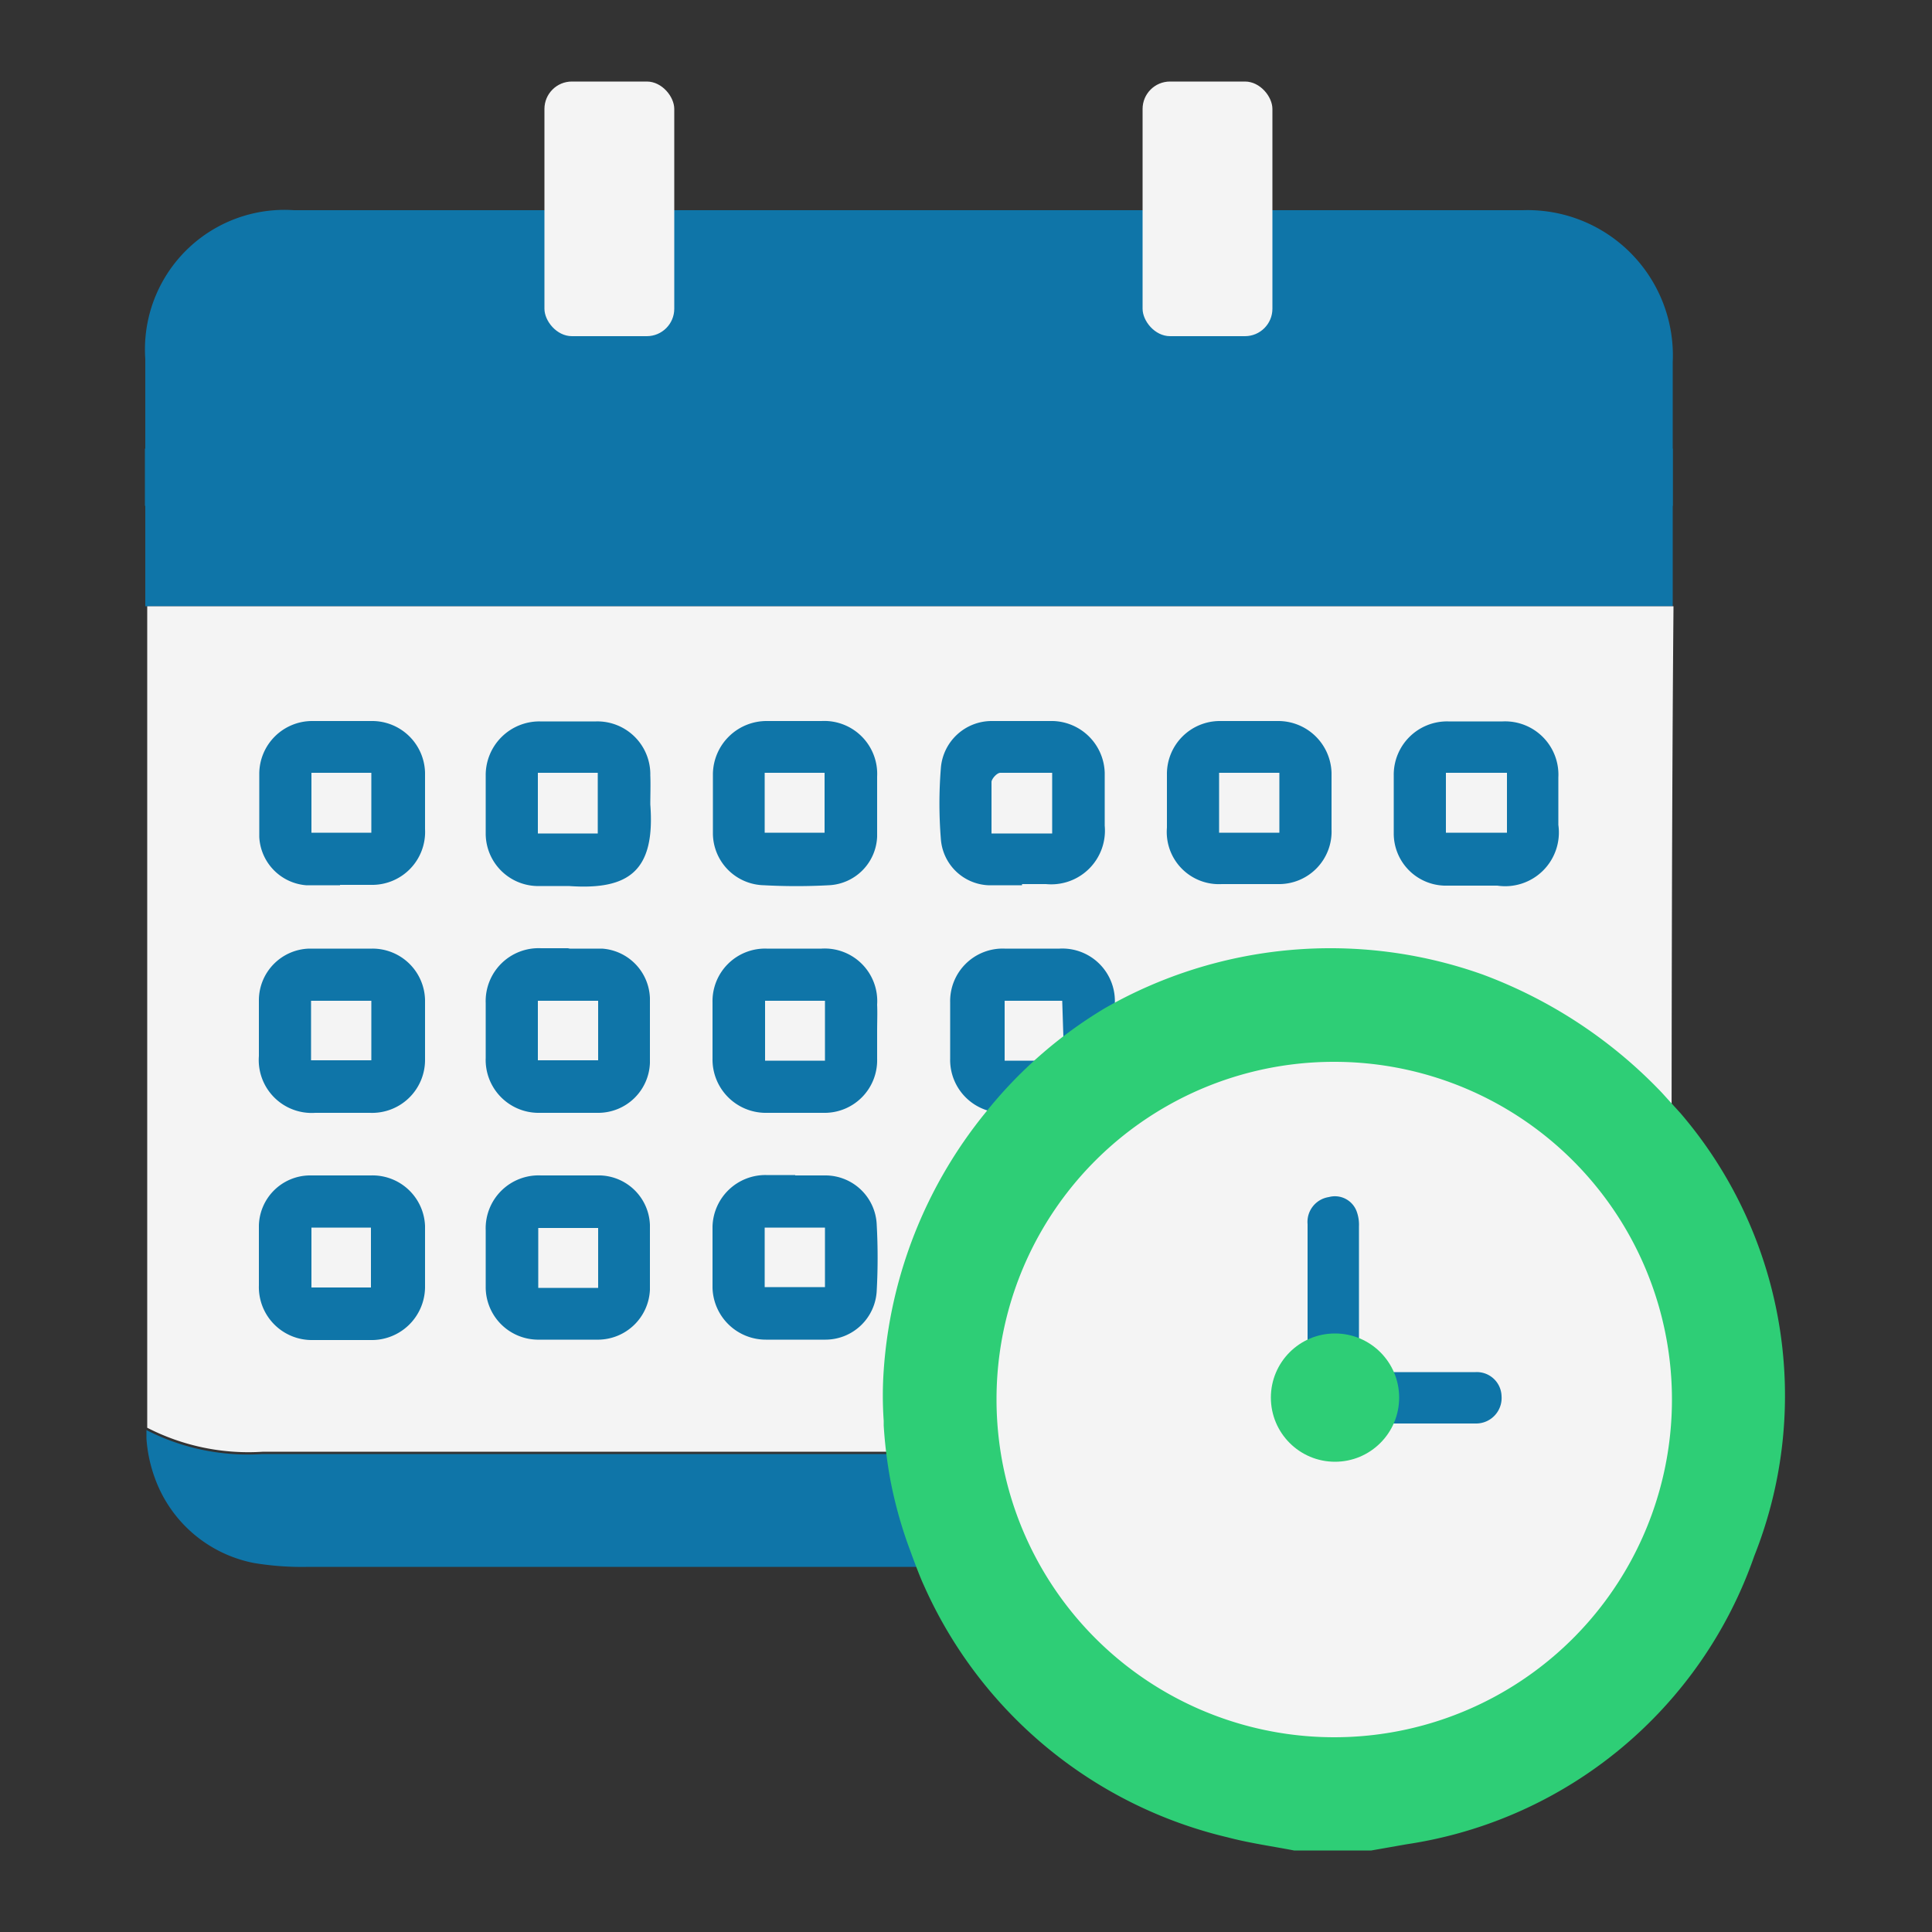 <svg xmlns="http://www.w3.org/2000/svg" viewBox="0 0 50 50"><rect x="0" y="0" width="50" height="50" fill="#333333" stroke="none"/><defs><style>.cls-1{isolation:isolate;}.cls-2,.cls-3{fill:#0f75a8;}.cls-3{mix-blend-mode:multiply;}.cls-4{fill:#f4f4f4;}.cls-5{fill:none;}.cls-6{fill:#2ece76;}</style></defs><g class="cls-1"><g id="Layer_1" data-name="Layer 1"><path class="cls-2" d="M43.29,9.37c0,1.07,0,2.74,0,4.77,0,.5,0,1,0,1.55H3.76V9.29A3.61,3.61,0,0,1,7.61,5.44h5l5,0h11.8l10,0A3.76,3.76,0,0,1,43.29,9.37Z"/><rect class="cls-3" x="28.34" y="7.55" width="5.84" height="1.32" rx="0.28"/><path class="cls-4" d="M43.26,37.57H6.81a5.73,5.73,0,0,1-3-.62c0-1,0-2.07,0-3.11v-10h0V15.69h39.5C43.25,22.45,43.26,32.08,43.26,37.57Z"/><path class="cls-5" d="M43.27,14.14c0,.5,0,1,0,1.55"/><path class="cls-2" d="M43.29,39.22v1.33H8a7.59,7.59,0,0,1-1.43-.1A3.42,3.42,0,0,1,4,38.23a3.7,3.7,0,0,1-.21-1c0-.07,0-.15,0-.22a5.73,5.73,0,0,0,3,.62H43.26v1.65Z"/><path class="cls-2" d="M43.42,37.57v1.74h-.13v-.09h0V37.57Z"/><path class="cls-2" d="M26.45,22.91c-.29,0-.59,0-.88,0a1.29,1.29,0,0,1-1.22-1.19,11.43,11.43,0,0,1,0-1.85,1.32,1.32,0,0,1,1.31-1.21q.8,0,1.59,0A1.38,1.38,0,0,1,28.59,20c0,.46,0,.92,0,1.37a1.39,1.39,0,0,1-1.52,1.51h-.62Zm.78-1.34V20c-.47,0-.9,0-1.34,0-.09,0-.22.15-.23.23,0,.44,0,.88,0,1.34Z"/><path class="cls-2" d="M16.83,20.82c.13,1.72-.55,2.22-2.11,2.11-.28,0-.56,0-.84,0a1.36,1.36,0,0,1-1.31-1.35c0-.5,0-1,0-1.51a1.39,1.39,0,0,1,1.4-1.4c.49,0,1,0,1.46,0a1.37,1.37,0,0,1,1.4,1.4C16.84,20.31,16.83,20.57,16.83,20.82Zm-2.91.75h1.55V20H13.92Z"/><path class="cls-2" d="M40.33,20.82v.53a1.39,1.39,0,0,1-1.58,1.57c-.46,0-.91,0-1.37,0a1.35,1.35,0,0,1-1.31-1.35q0-.75,0-1.5a1.38,1.38,0,0,1,1.41-1.4q.71,0,1.41,0a1.38,1.38,0,0,1,1.44,1.45ZM39,20H37.42v1.55H39Z"/><path class="cls-2" d="M6.7,32.52c0-.27,0-.53,0-.8A1.33,1.33,0,0,1,8,30.42c.53,0,1.06,0,1.6,0A1.36,1.36,0,0,1,11,31.73q0,.79,0,1.59a1.38,1.38,0,0,1-1.41,1.36H8.09A1.37,1.37,0,0,1,6.7,33.27c0-.25,0-.5,0-.75Zm1.36-.75v1.55H9.6V31.77Z"/><path class="cls-2" d="M14.7,24.55c.29,0,.59,0,.88,0a1.33,1.33,0,0,1,1.24,1.28c0,.56,0,1.12,0,1.68A1.34,1.34,0,0,1,15.5,28.8c-.53,0-1.06,0-1.59,0a1.37,1.37,0,0,1-1.34-1.42c0-.47,0-.94,0-1.42A1.37,1.37,0,0,1,14,24.54h.75Zm-.78,2.89h1.56V25.9H13.92Z"/><path class="cls-2" d="M30.2,20.8c0-.25,0-.51,0-.76a1.37,1.37,0,0,1,1.37-1.38c.5,0,1,0,1.51,0A1.38,1.38,0,0,1,34.46,20c0,.49,0,1,0,1.46a1.36,1.36,0,0,1-1.38,1.42c-.49,0-1,0-1.46,0a1.35,1.35,0,0,1-1.42-1.46ZM33.11,20H31.55v1.55h1.56Z"/><path class="cls-2" d="M20.58,30.42c.26,0,.53,0,.79,0a1.33,1.33,0,0,1,1.32,1.29,15.69,15.69,0,0,1,0,1.68,1.33,1.33,0,0,1-1.32,1.28c-.52,0-1,0-1.55,0a1.38,1.38,0,0,1-1.38-1.34q0-.8,0-1.59a1.37,1.37,0,0,1,1.39-1.33c.25,0,.5,0,.75,0Zm-.79,2.89h1.56V31.77H19.79Z"/><path class="cls-2" d="M8.8,22.91c-.29,0-.59,0-.88,0a1.32,1.32,0,0,1-1.21-1.25c0-.55,0-1.09,0-1.64a1.37,1.37,0,0,1,1.35-1.36c.52,0,1,0,1.55,0A1.37,1.37,0,0,1,11,20c0,.49,0,1,0,1.46a1.37,1.37,0,0,1-1.4,1.44H8.8ZM9.61,20H8.06v1.55H9.61Z"/><path class="cls-2" d="M14.7,30.42c.28,0,.56,0,.84,0a1.33,1.33,0,0,1,1.28,1.28c0,.56,0,1.12,0,1.68a1.35,1.35,0,0,1-1.32,1.29c-.53,0-1.06,0-1.6,0a1.36,1.36,0,0,1-1.33-1.37c0-.49,0-1,0-1.46A1.37,1.37,0,0,1,14,30.42c.24,0,.47,0,.71,0Zm.78,2.91V31.78H13.93v1.55Z"/><path class="cls-2" d="M22.7,26.69c0,.24,0,.47,0,.71a1.36,1.36,0,0,1-1.39,1.4c-.49,0-1,0-1.46,0a1.38,1.38,0,0,1-1.41-1.4c0-.49,0-1,0-1.46a1.36,1.36,0,0,1,1.4-1.39c.48,0,.95,0,1.42,0A1.36,1.36,0,0,1,22.7,26C22.71,26.22,22.7,26.45,22.7,26.69Zm-1.35-.79H19.8v1.55h1.55Z"/><path class="cls-2" d="M28.85,26.69c0,.24,0,.47,0,.71a1.36,1.36,0,0,1-1.4,1.4c-.48,0-1,0-1.46,0a1.37,1.37,0,0,1-1.4-1.4c0-.49,0-1,0-1.46A1.36,1.36,0,0,1,26,24.55c.47,0,1,0,1.42,0A1.36,1.36,0,0,1,28.85,26Zm-1.36-.79H26v1.55h1.54Z"/><path class="cls-2" d="M6.7,26.66c0-.26,0-.53,0-.79A1.34,1.34,0,0,1,8,24.55c.55,0,1.09,0,1.64,0A1.36,1.36,0,0,1,11,25.88c0,.51,0,1,0,1.55A1.37,1.37,0,0,1,9.57,28.8c-.47,0-.94,0-1.41,0A1.37,1.37,0,0,1,6.7,27.33v-.67Zm2.91-.76H8.05v1.54H9.61Z"/><path class="cls-2" d="M22.7,20.81c0,.28,0,.56,0,.84a1.31,1.31,0,0,1-1.25,1.26,15.69,15.69,0,0,1-1.68,0,1.35,1.35,0,0,1-1.32-1.33c0-.52,0-1,0-1.55a1.39,1.39,0,0,1,1.4-1.37q.7,0,1.41,0A1.37,1.37,0,0,1,22.7,20.1c0,.24,0,.47,0,.71ZM19.79,20v1.55h1.55V20Z"/><path class="cls-6" d="M25.5,28.8a11.84,11.84,0,0,0-2.63,6.67,9.4,9.4,0,0,0,0,1.3v.12a11.72,11.72,0,0,0,.18,1.45h0a11.2,11.2,0,0,0,.51,1.8c.13.36.27.72.35.89a11.5,11.5,0,0,0,7.86,6.52c.57.15,1.15.23,1.72.34h2l.91-.16a11.29,11.29,0,0,0,9-7.46,11.23,11.23,0,0,0-1.9-11.45l-.49-.54a12.33,12.33,0,0,0-4.64-3.06,11.75,11.75,0,0,0-9.79.88A11.53,11.53,0,0,0,25.5,28.8Z"/><path class="cls-4" d="M34.55,27.48a8.74,8.74,0,1,1-8.76,8.71A8.73,8.73,0,0,1,34.55,27.48Z"/><path class="cls-2" d="M35.17,35.11c0-.14,0-1.36,0-1.51s0-.35,0-.53V31.74a1,1,0,0,0-.06-.39.6.6,0,0,0-.72-.37.65.65,0,0,0-.55.7c0,.79,0,2.65,0,3.43Z"/><path class="cls-2" d="M38.86,36.13a.64.64,0,0,0-.67-.62c-.31,0-2.3,0-2.61,0v1.33c.32,0,2.32,0,2.63,0A.66.66,0,0,0,38.86,36.13Z"/><circle class="cls-6" cx="34.55" cy="36.17" r="1.66"/><rect class="cls-4" x="29.57" y="2.11" width="3.36" height="6.59" rx="0.71"/><rect class="cls-3" x="12.85" y="7.55" width="5.84" height="1.32" rx="0.28"/><rect class="cls-4" x="14.09" y="2.11" width="3.36" height="6.59" rx="0.71"/><rect class="cls-3" x="3.75" y="11.61" width="39.54" height="1.48"/></g></g></svg>